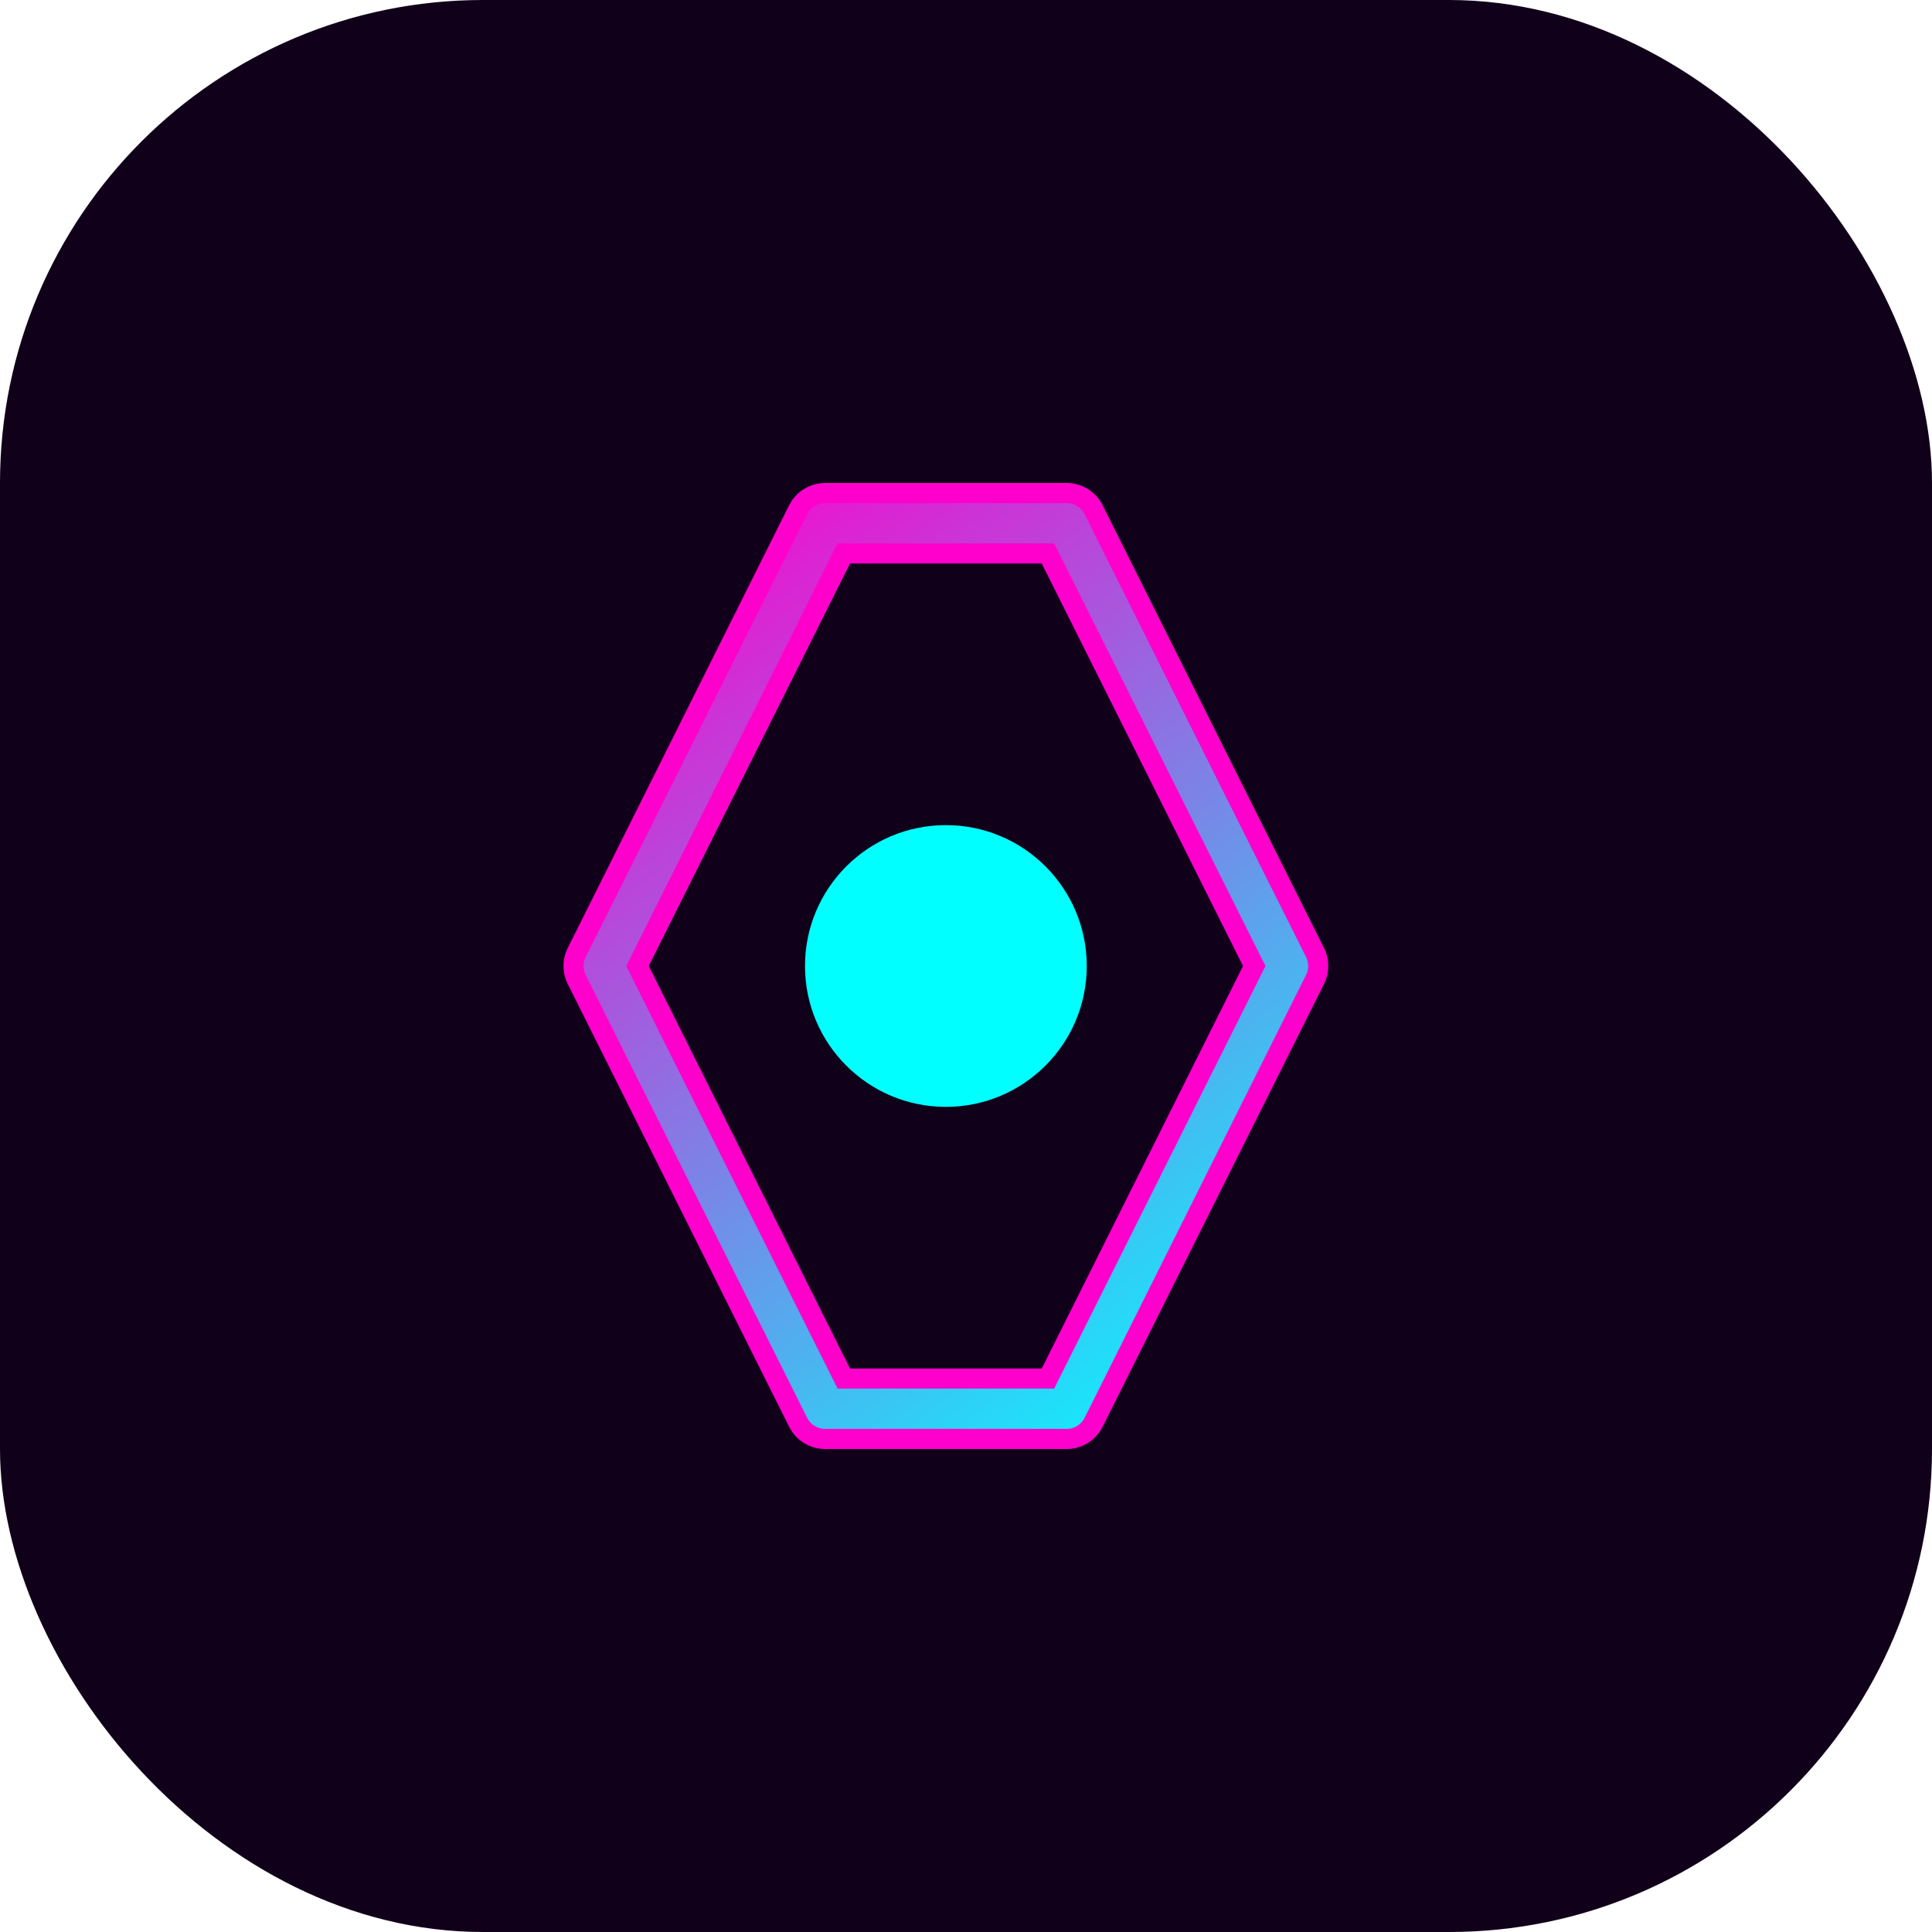 <svg width="48" height="48" viewBox="0 0 48 48" fill="none" xmlns="http://www.w3.org/2000/svg">
  <rect width="48" height="48" rx="12" fill="#100019"/>
  <path d="M20.5 13H26.5L32 24L26.5 35H20.5L15 24L20.5 13Z" stroke="#FF00CC" stroke-width="2" stroke-linejoin="round"/>
  <path d="M20.5 13H26.5L32 24L26.5 35H20.5L15 24L20.5 13Z" stroke="url(#paint0_linear)" stroke-width="1" stroke-linejoin="round"/>
  <circle cx="23.5" cy="24" r="3.5" fill="#00FFFF"/>
  <defs>
    <linearGradient id="paint0_linear" x1="15" y1="13" x2="32" y2="35" gradientUnits="userSpaceOnUse">
      <stop stop-color="#FF00CC"/>
      <stop offset="1" stop-color="#00FFFF"/>
    </linearGradient>
  </defs>
</svg>